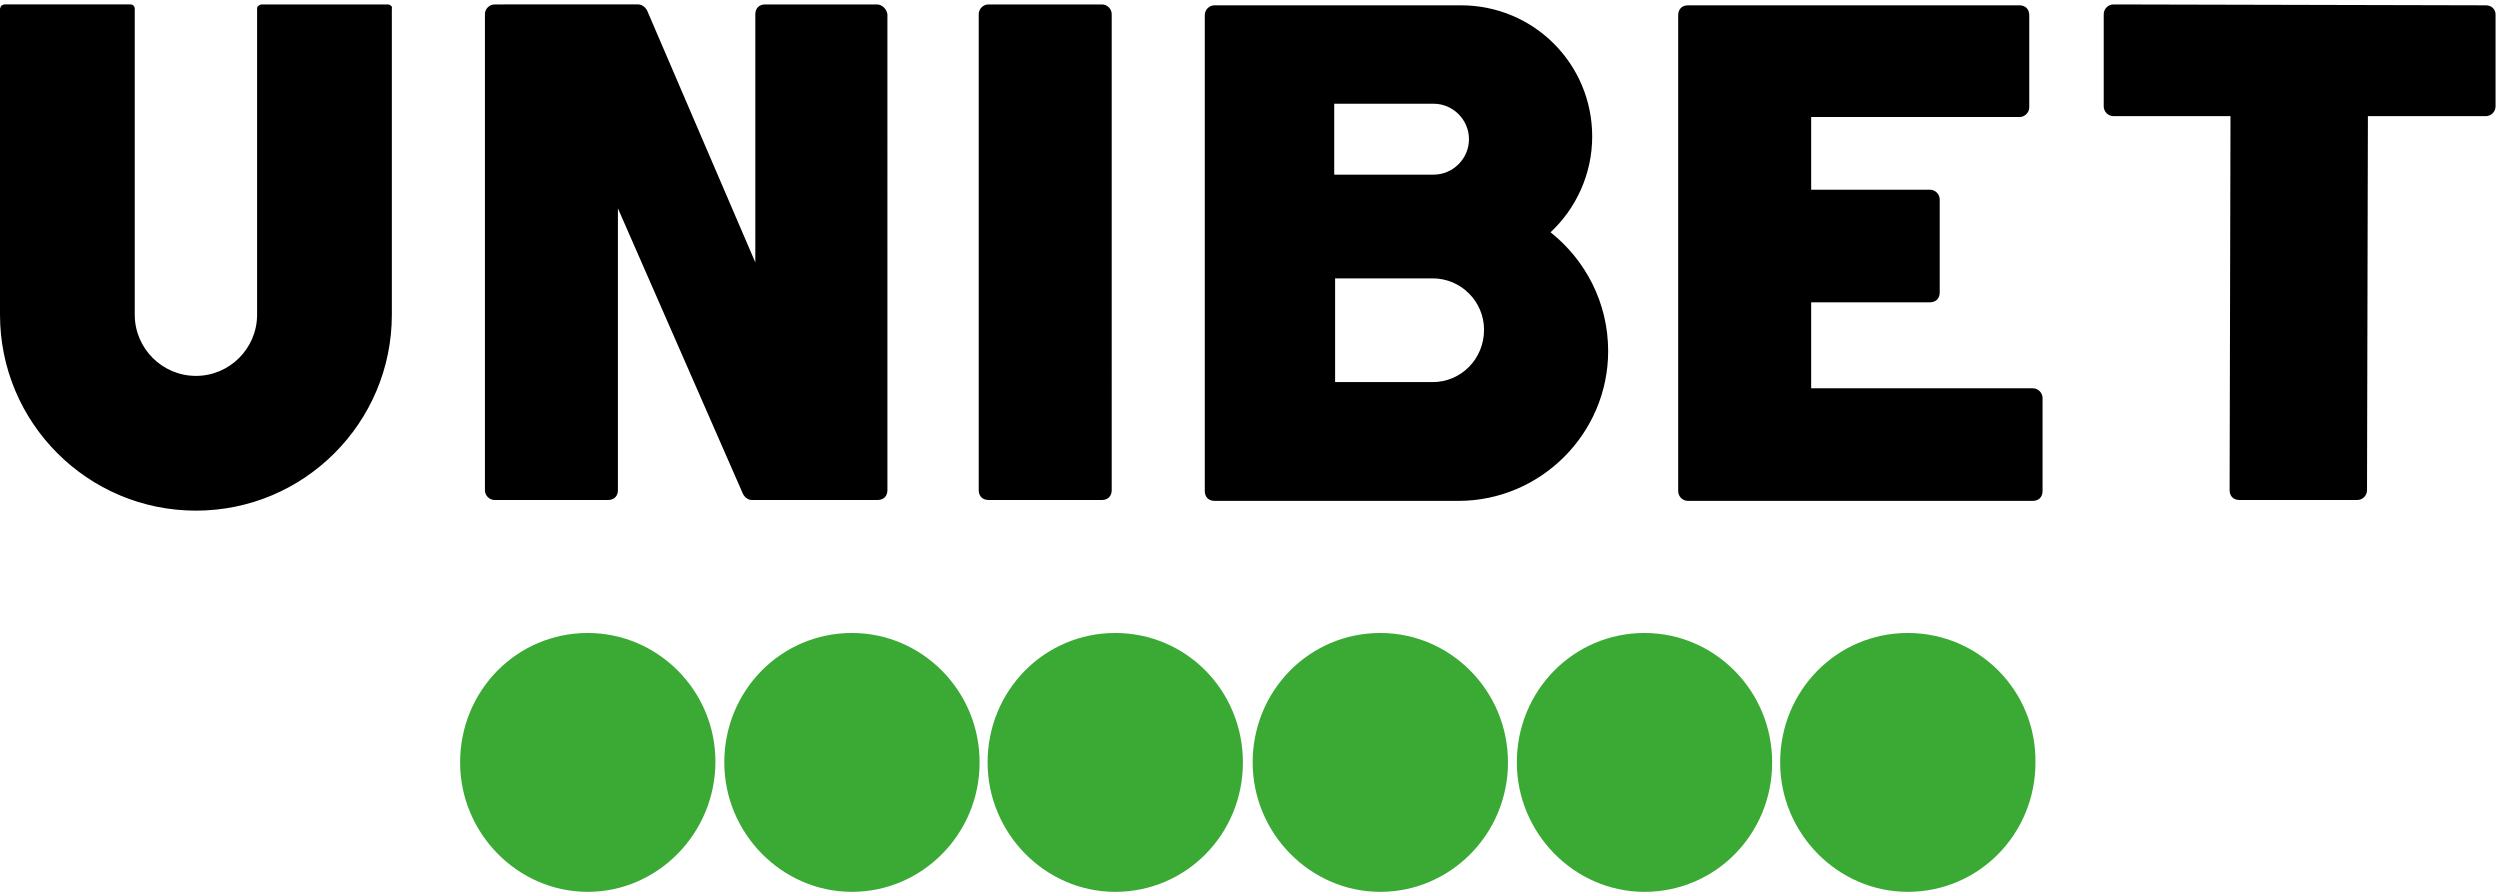 <?xml version="1.0" encoding="utf-8"?>
<!-- Generator: Adobe Illustrator 27.4.1, SVG Export Plug-In . SVG Version: 6.00 Build 0)  -->
<svg version="1.1" id="Layer_1" xmlns="http://www.w3.org/2000/svg" xmlns:xlink="http://www.w3.org/1999/xlink" x="0px" y="0px"
	 viewBox="0 0 282 101" style="enable-background:new 0 0 282 101;" xml:space="preserve">
<style type="text/css">
	.st0{fill-rule:evenodd;clip-rule:evenodd;fill:#3AAA35;}
	.st1{fill-rule:evenodd;clip-rule:evenodd;}
</style>
<g>
	<path class="st0" d="M185.5,71.4c-8,0-14.4,6.5-14.4,14.6c0,8,6.5,14.6,14.4,14.6c8,0,14.4-6.5,14.4-14.6
		C199.9,77.9,193.4,71.4,185.5,71.4 M215.2,71.4c-8,0-14.4,6.5-14.4,14.6c0,8,6.5,14.6,14.4,14.6c8,0,14.4-6.5,14.4-14.6
		C229.7,77.9,223.2,71.4,215.2,71.4 M66.3,71.4c-8,0-14.4,6.5-14.4,14.6c0,8,6.5,14.6,14.4,14.6S80.7,94,80.7,85.9
		C80.7,77.9,74.2,71.4,66.3,71.4 M96.1,71.4c-8,0-14.4,6.5-14.4,14.6c0,8,6.5,14.6,14.4,14.6s14.4-6.5,14.4-14.6
		C110.5,77.9,104,71.4,96.1,71.4 M155.7,71.4c-8,0-14.4,6.5-14.4,14.6c0,8,6.5,14.6,14.4,14.6s14.4-6.5,14.4-14.6
		C170.1,77.9,163.6,71.4,155.7,71.4 M125.8,71.4c-8,0-14.4,6.5-14.4,14.6c0,8,6.5,14.6,14.4,14.6c8,0,14.4-6.5,14.4-14.6
		C140.2,77.9,133.8,71.4,125.8,71.4"/>
	<path class="st1" d="M229.3,43.8l-25,0l0-9.7l13.4,0h0c0.3,0,0.6-0.1,0.8-0.3c0.2-0.2,0.3-0.5,0.3-0.8l0-10.5
		c0-0.6-0.5-1.1-1.1-1.1l-13.4,0l0-8.2l23.5,0c0.6,0,1.1-0.5,1.1-1.1l0-10.4c0-0.3-0.1-0.6-0.3-0.8c-0.2-0.2-0.5-0.3-0.8-0.3
		l-37.4,0h0c-0.3,0-0.6,0.1-0.8,0.3c-0.2,0.2-0.3,0.5-0.3,0.8l0,53.7c0,0.6,0.5,1.1,1.1,1.1l38.9,0c0.3,0,0.6-0.1,0.8-0.3
		c0.2-0.2,0.3-0.5,0.3-0.8l0-10.5C230.4,44.3,229.9,43.8,229.3,43.8 M98.9,0.5l-12.6,0c-0.3,0-0.6,0.1-0.8,0.3
		c-0.2,0.2-0.3,0.5-0.3,0.8l0,28L73,1.2c-0.2-0.4-0.6-0.7-1-0.7H55.8c-0.6,0-1.1,0.5-1.1,1.1l0,53.7c0,0.6,0.5,1.1,1.1,1.1l12.8,0
		c0.3,0,0.6-0.1,0.8-0.3c0.2-0.2,0.3-0.5,0.3-0.8l0-31.8l14.1,32.2c0.2,0.4,0.6,0.7,1,0.7l14.2,0c0.3,0,0.6-0.1,0.8-0.3
		c0.2-0.2,0.3-0.5,0.3-0.8V1.6C100,1,99.5,0.5,98.9,0.5 M43.7,0.5l-14.2,0c-0.1,0-0.3,0.1-0.4,0.2C29,0.8,29,0.9,29,1v34.5
		c0,3.8-3.1,6.9-6.9,6.9s-6.9-3.1-6.9-6.9V7.2v0l0-2l0-4.2c0-0.3-0.2-0.5-0.5-0.5l-14.2,0c-0.1,0-0.3,0.1-0.4,0.2C0.1,0.8,0,0.9,0,1
		v34.5c0,12.2,9.9,22.1,22.1,22.1c12.2,0,22.1-9.9,22.1-22.1V5.2l0,0l0-4.2C44.3,0.7,44,0.5,43.7,0.5 M125.4,1.6
		c0-0.6-0.5-1.1-1.1-1.1l-12.8,0c-0.6,0-1.1,0.5-1.1,1.1l0,53.7c0,0.3,0.1,0.6,0.3,0.8c0.2,0.2,0.5,0.3,0.8,0.3l12.8,0
		c0.3,0,0.6-0.1,0.8-0.3c0.2-0.2,0.3-0.5,0.3-0.8L125.4,1.6L125.4,1.6z M161.6,43.1h-11V31.4h11c3.2,0,5.8,2.6,5.8,5.8
		C167.4,40.5,164.8,43.1,161.6,43.1L161.6,43.1z M150.5,11.7h11.2c2.2,0,4,1.8,4,4s-1.8,4-4,4h-11.2L150.5,11.7L150.5,11.7z
		 M174.9,26.2c2.9-2.7,4.7-6.6,4.7-10.8c0-8.2-6.6-14.8-14.8-14.8c-0.1,0-0.2,0-0.3,0l-7,0v0l-20.5,0c-0.6,0-1.1,0.5-1.1,1.1l0,53.7
		c0,0.3,0.1,0.6,0.3,0.8c0.2,0.2,0.5,0.3,0.8,0.3l20.5,0v0h7c9.3,0,16.9-7.6,16.9-16.9C181.4,34.1,178.8,29.3,174.9,26.2L174.9,26.2
		z M281.2,0.9c-0.2-0.2-0.5-0.3-0.8-0.3l-42-0.1h0c-0.6,0-1.1,0.5-1.1,1.1l0,10.4c0,0.6,0.5,1.1,1.1,1.1l13.2,0l-0.1,42.2
		c0,0.3,0.1,0.6,0.3,0.8c0.2,0.2,0.5,0.3,0.8,0.3l13.3,0h0c0.6,0,1.1-0.5,1.1-1.1l0.1-42.2l13.3,0h0c0.6,0,1.1-0.5,1.1-1.1l0-10.4
		C281.5,1.4,281.4,1.1,281.2,0.9"/>
</g>
</svg>
